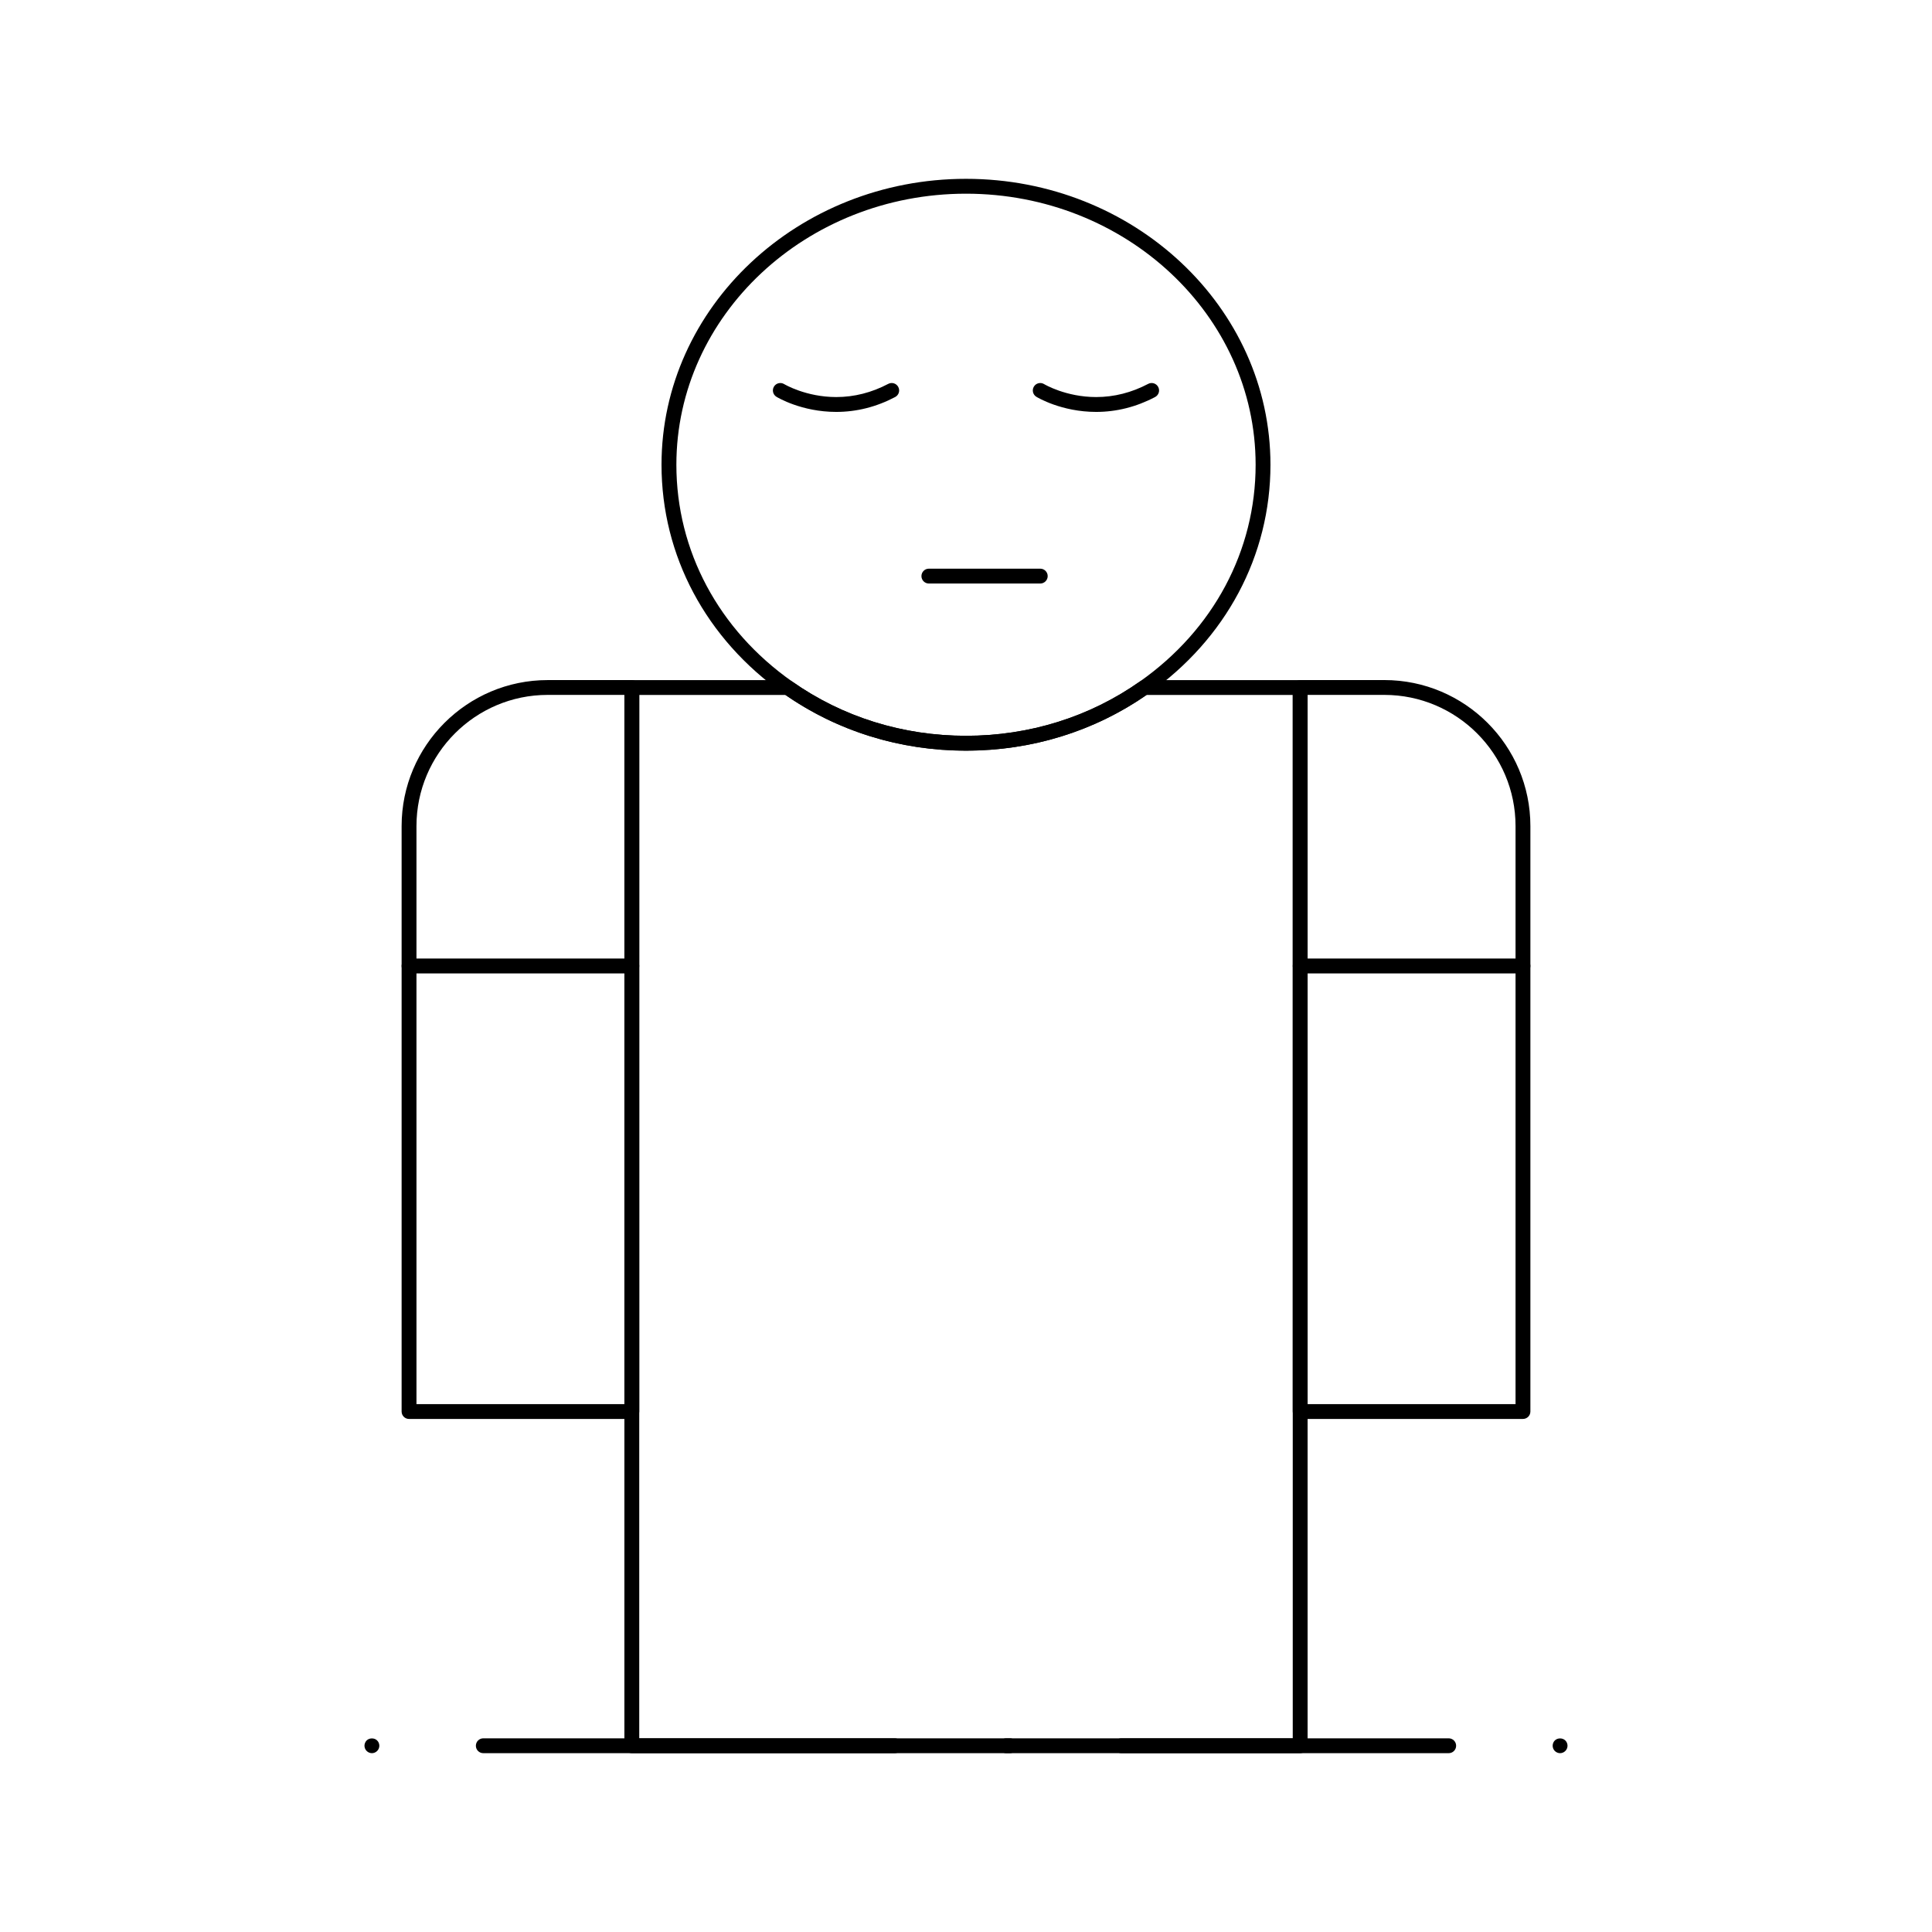 <?xml version="1.0" encoding="UTF-8"?>
<!-- Uploaded to: SVG Repo, www.svgrepo.com, Generator: SVG Repo Mixer Tools -->
<svg fill="#000000" width="800px" height="800px" version="1.1" viewBox="144 144 512 512" xmlns="http://www.w3.org/2000/svg">
 <g>
  <path d="m311.44 520.04h-59.039c-1.086 0-1.969-0.879-1.969-1.969v-155.14c0-21.34 17.363-38.703 38.703-38.703h22.305c1.086 0 1.969 0.883 1.969 1.969v191.88c0 1.086-0.883 1.965-1.969 1.965zm-57.07-3.934h55.105v-187.95h-20.336c-19.172 0-34.77 15.598-34.77 34.77z"/>
  <path d="m547.6 520.04h-59.039c-1.086 0-1.969-0.879-1.969-1.969v-191.88c0-1.086 0.883-1.969 1.969-1.969h22.305c21.34 0 38.703 17.363 38.703 38.703v155.14c0 1.09-0.883 1.969-1.969 1.969zm-57.07-3.934h55.105v-153.18c0-19.172-15.598-34.77-34.77-34.77h-20.336z"/>
  <path d="m488.56 608.61h-47.41c-1.086 0-1.969-0.879-1.969-1.969 0-1.086 0.883-1.969 1.969-1.969h45.441v-276.5h-38.738c-13.938 9.66-30.469 14.762-47.852 14.762s-33.914-5.102-47.852-14.762h-38.742v276.5h67.719c1.086 0 1.969 0.883 1.969 1.969 0 1.086-0.883 1.969-1.969 1.969h-69.688c-1.086 0-1.969-0.879-1.969-1.969v-280.44c0-1.086 0.883-1.969 1.969-1.969h41.328c0.406 0 0.801 0.125 1.133 0.359 13.379 9.422 29.32 14.402 46.102 14.402s32.723-4.981 46.102-14.402c0.332-0.234 0.727-0.359 1.133-0.359h41.324c1.086 0 1.969 0.883 1.969 1.969v280.44c0 1.09-0.883 1.969-1.969 1.969zm-76.93 0h-0.984c-1.086 0-1.969-0.879-1.969-1.969 0-1.086 0.883-1.969 1.969-1.969h0.984c1.086 0 1.969 0.883 1.969 1.969 0 1.09-0.883 1.969-1.969 1.969z"/>
  <path d="m400 342.93c-17.598 0-34.32-5.227-48.367-15.121-20.543-14.465-32.324-36.57-32.324-60.648 0-41.777 36.195-75.77 80.688-75.77 44.492 0 80.688 33.988 80.688 75.77 0 24.078-11.781 46.184-32.324 60.648-14.039 9.895-30.762 15.121-48.359 15.121zm0-147.6c-42.32 0-76.754 32.223-76.754 71.832 0 22.781 11.172 43.711 30.652 57.43 13.379 9.422 29.32 14.402 46.102 14.402s32.723-4.981 46.102-14.402c19.48-13.719 30.652-34.652 30.652-57.43-0.004-39.609-34.434-71.832-76.754-71.832z"/>
  <path d="m419.68 298.64h-29.52c-1.086 0-1.969-0.883-1.969-1.969 0-1.086 0.883-1.969 1.969-1.969h29.52c1.086 0 1.969 0.883 1.969 1.969 0 1.086-0.883 1.969-1.969 1.969z"/>
  <path d="m434.49 253.16c-9.195 0-15.574-3.844-15.844-4.008-0.926-0.566-1.219-1.781-0.648-2.707 0.566-0.926 1.773-1.215 2.703-0.652 0.082 0.051 5.773 3.43 13.789 3.43 4.754 0 9.395-1.176 13.789-3.492 0.965-0.508 2.152-0.141 2.66 0.824 0.508 0.961 0.141 2.152-0.824 2.66-4.965 2.621-10.223 3.945-15.625 3.945z"/>
  <path d="m365.61 253.16c-9.195 0-15.574-3.844-15.844-4.008-0.926-0.566-1.219-1.781-0.652-2.707 0.566-0.926 1.777-1.215 2.703-0.652 0.059 0.035 5.754 3.43 13.789 3.43 4.754 0 9.395-1.176 13.789-3.492 0.961-0.508 2.152-0.141 2.66 0.824 0.508 0.961 0.141 2.152-0.824 2.66-4.965 2.621-10.219 3.945-15.621 3.945z"/>
  <path d="m547.6 401.96h-59.039c-1.086 0-1.969-0.879-1.969-1.969 0-1.086 0.883-1.969 1.969-1.969h59.039c1.086 0 1.969 0.883 1.969 1.969 0 1.09-0.883 1.969-1.969 1.969z"/>
  <path d="m311.44 401.96h-59.039c-1.086 0-1.969-0.879-1.969-1.969 0-1.086 0.883-1.969 1.969-1.969h59.039c1.086 0 1.969 0.883 1.969 1.969 0 1.09-0.883 1.969-1.969 1.969z"/>
  <path d="m527.92 608.61h-255.84c-1.086 0-1.969-0.879-1.969-1.969 0-1.086 0.883-1.969 1.969-1.969h255.84c1.086 0 1.969 0.883 1.969 1.969 0 1.09-0.883 1.969-1.969 1.969z"/>
  <path d="m557.44 608.61c-0.523 0-1.023-0.219-1.398-0.582-0.363-0.363-0.57-0.875-0.57-1.387 0-0.523 0.207-1.035 0.57-1.398 0.738-0.727 2.055-0.727 2.785 0 0.375 0.371 0.582 0.875 0.582 1.398 0 0.512-0.207 1.023-0.582 1.387-0.363 0.363-0.863 0.582-1.387 0.582z"/>
  <path d="m242.56 608.61c-0.512 0-1.023-0.219-1.387-0.582-0.375-0.363-0.582-0.875-0.582-1.387 0-0.523 0.207-1.023 0.57-1.398 0.738-0.727 2.055-0.727 2.785 0 0.375 0.363 0.582 0.875 0.582 1.398 0 0.512-0.207 1.023-0.582 1.387-0.363 0.363-0.867 0.582-1.387 0.582z"/>
 </g>
</svg>